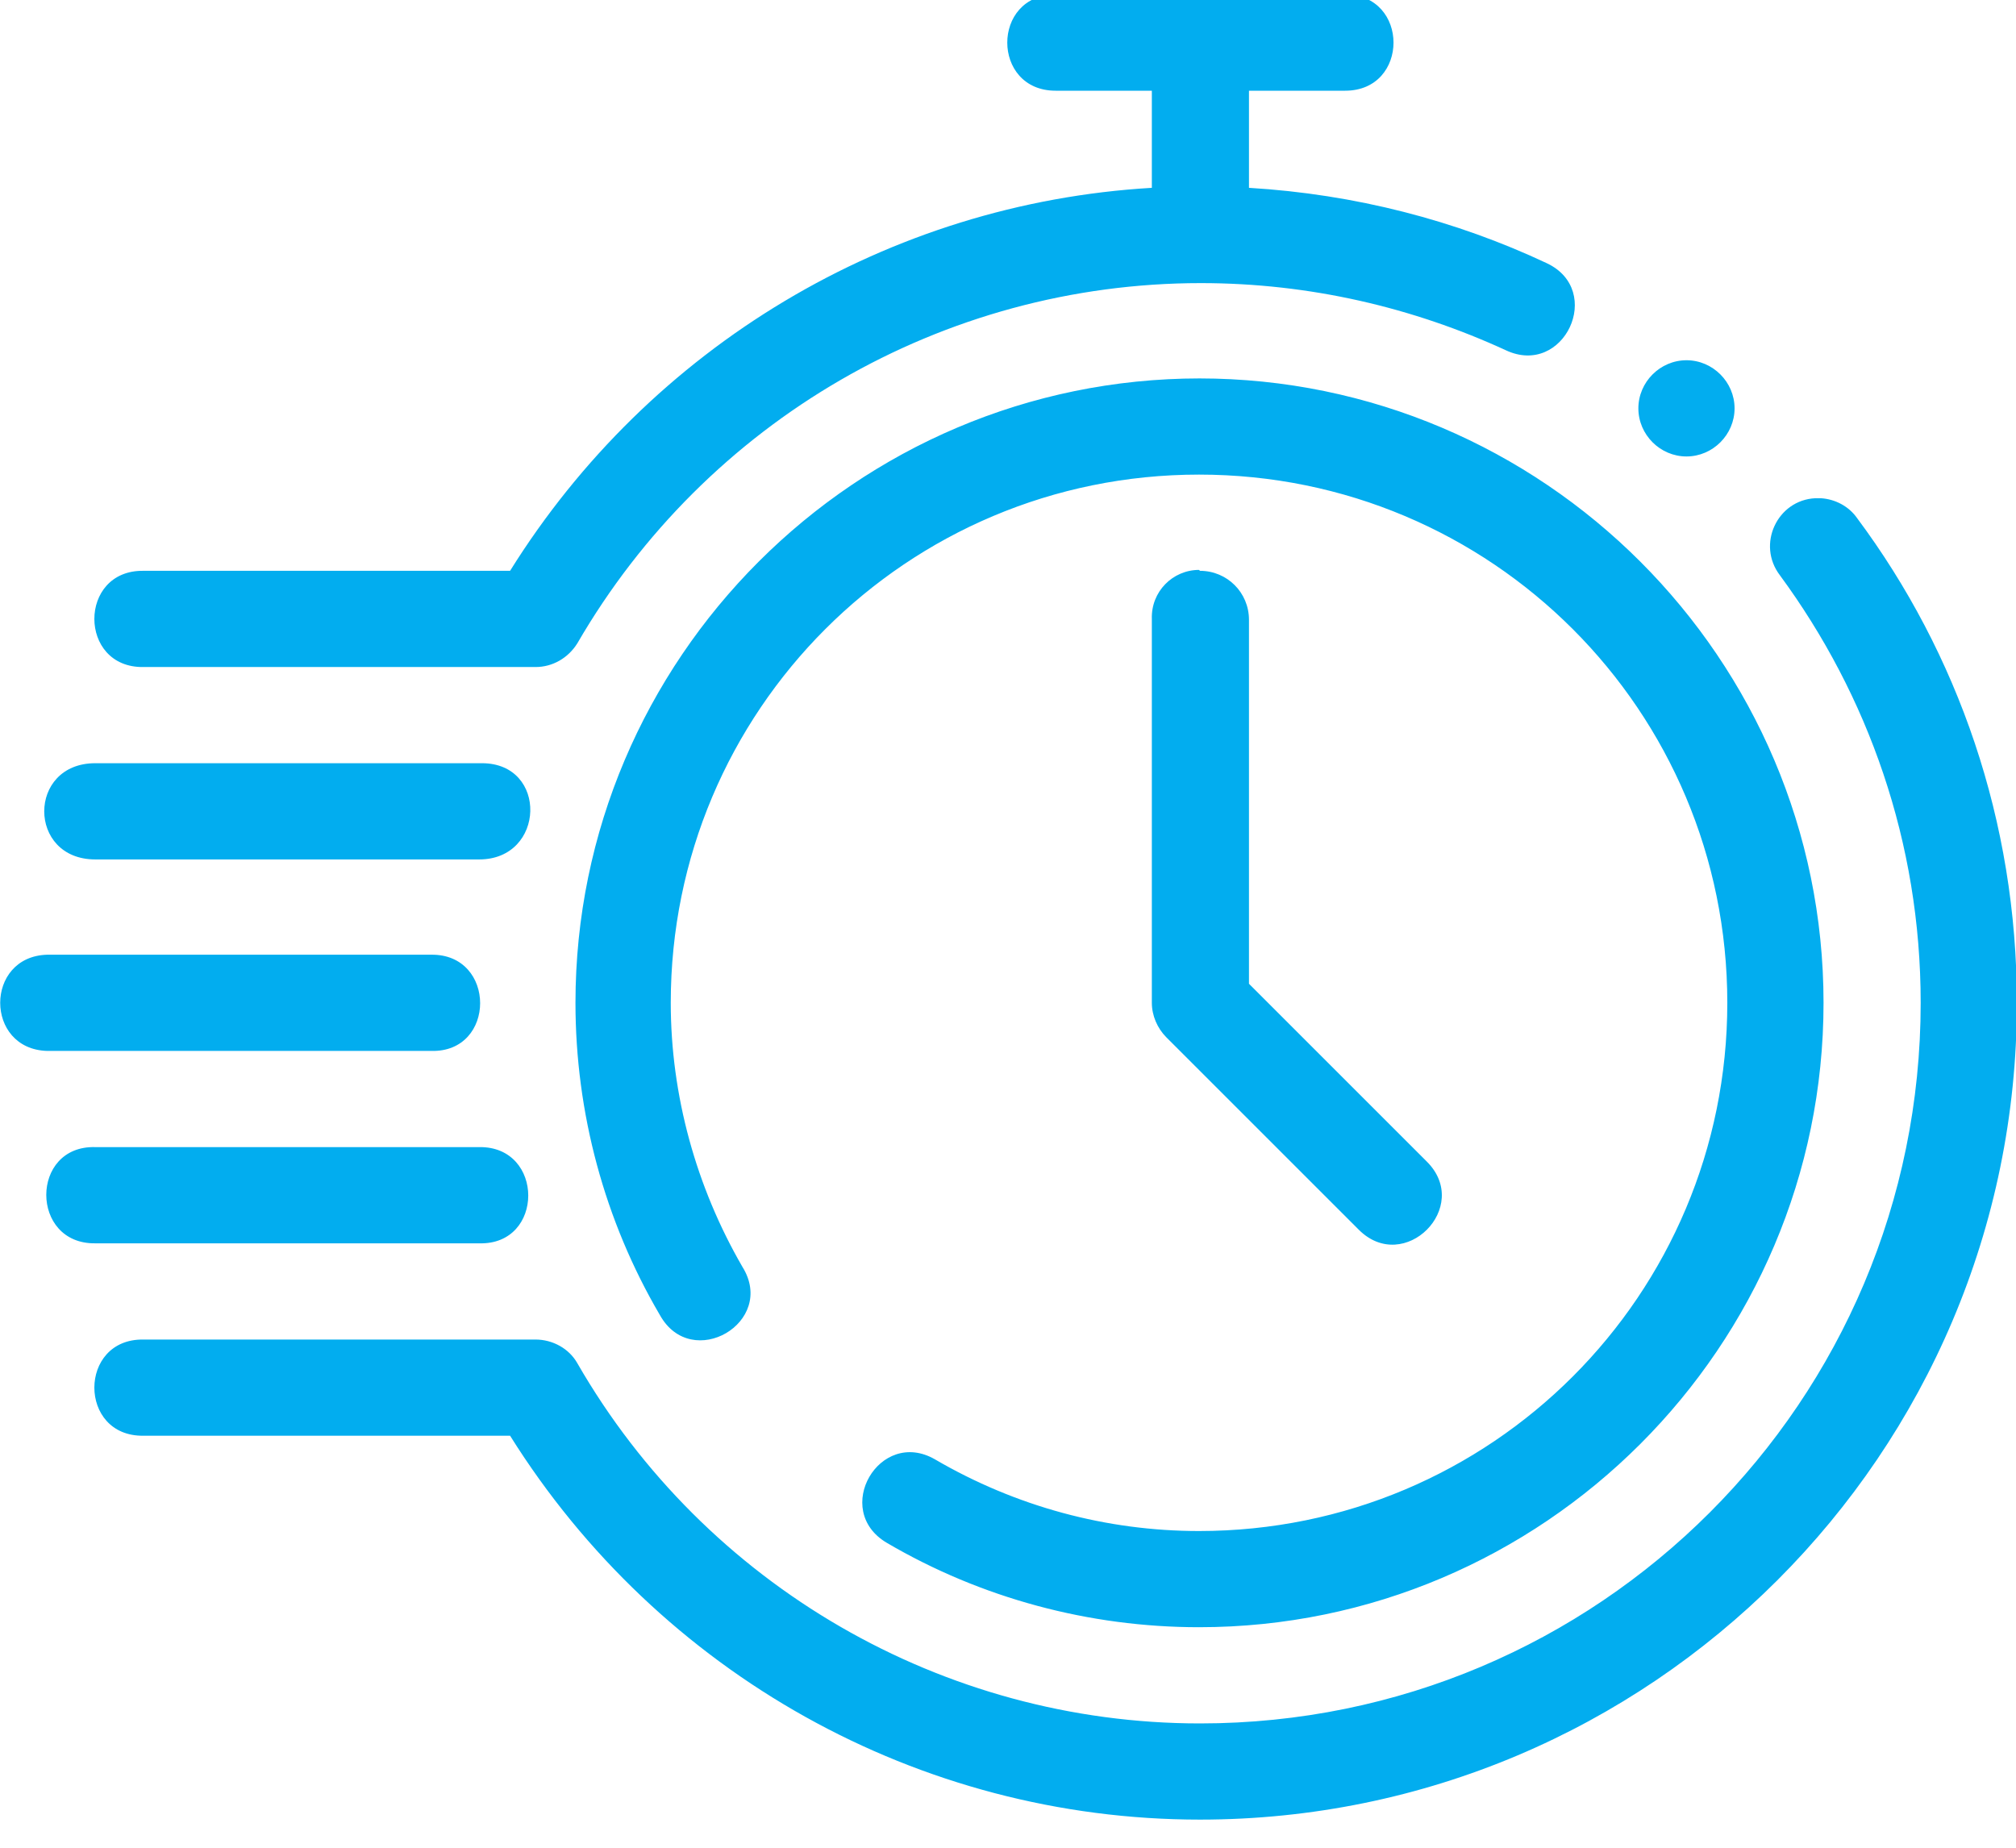 <svg width="60" height="55" viewBox="0 0 60 55" fill="none" xmlns="http://www.w3.org/2000/svg">
<g id="Layer_1" clip-path="url(#clip0_1304_659)">
<path id="Vector" fill-rule="evenodd" clip-rule="evenodd" d="M31.417 -0.163C29.499 -0.163 29.499 2.7 31.417 2.7H34.281V5.591C26.447 6.05 19.342 10.318 15.181 16.991H4.267C2.322 16.964 2.322 19.882 4.267 19.855H15.938C16.451 19.855 16.91 19.584 17.181 19.152C21.017 12.534 28.067 8.427 35.74 8.427C38.981 8.427 42.061 9.157 44.817 10.426C46.546 11.237 47.761 8.643 46.032 7.833C43.331 6.563 40.332 5.78 37.172 5.591V2.7H40.035C41.953 2.7 41.953 -0.163 40.035 -0.163H31.471L31.417 -0.163ZM50.193 10.723C49.409 10.723 48.761 11.372 48.761 12.155C48.761 12.939 49.409 13.587 50.193 13.587C50.976 13.587 51.624 12.939 51.624 12.155C51.624 11.372 50.976 10.723 50.193 10.723ZM35.713 11.264C25.474 11.264 17.127 19.611 17.127 29.85C17.127 33.119 17.991 36.334 19.639 39.143C20.584 40.845 23.124 39.359 22.097 37.711C20.72 35.334 19.963 32.606 19.963 29.85C19.963 21.151 26.987 14.127 35.686 14.127C44.385 14.127 51.408 21.151 51.408 29.85C51.408 38.549 44.385 45.573 35.686 45.573C32.93 45.573 30.229 44.843 27.824 43.438C26.177 42.493 24.745 44.951 26.393 45.924C29.202 47.572 32.417 48.436 35.686 48.436C45.924 48.436 54.272 40.089 54.272 29.85C54.272 19.611 45.924 11.264 35.686 11.264H35.713ZM54.029 14.83C52.894 14.884 52.273 16.208 52.975 17.126C55.596 20.692 57.163 25.068 57.163 29.85C57.163 41.71 47.572 51.3 35.713 51.3C28.067 51.3 20.99 47.194 17.181 40.575C16.937 40.143 16.451 39.873 15.938 39.873H4.267C2.322 39.846 2.322 42.763 4.267 42.736H15.181C19.612 49.814 27.338 54.163 35.713 54.163C49.112 54.163 60.026 43.276 60.026 29.85C60.026 24.447 58.27 19.449 55.272 15.424C55.028 15.073 54.623 14.857 54.191 14.83C54.137 14.83 54.083 14.83 54.056 14.83H54.029ZM35.686 16.964C34.902 16.964 34.254 17.612 34.281 18.423V29.85C34.281 30.228 34.443 30.607 34.713 30.877L40.44 36.604C41.791 37.955 43.817 35.928 42.467 34.578L37.172 29.283V18.45C37.172 17.639 36.523 16.991 35.713 16.991L35.686 16.964ZM14.344 22.718H2.836C0.81 22.718 0.81 25.582 2.836 25.582H14.263C16.235 25.582 16.316 22.718 14.344 22.718ZM1.404 28.418C-0.46 28.472 -0.46 31.228 1.404 31.282H12.831C14.776 31.336 14.776 28.391 12.831 28.418H1.404ZM2.836 34.145C0.891 34.091 0.891 37.036 2.836 37.009H14.263C16.208 37.063 16.208 34.118 14.263 34.145H2.836Z" fill="#02ADEF"/>
</g>
<defs>
<clipPath id="clip0_1304_659">
<rect width="60" height="54.205" fill="white"/>
</clipPath>
</defs>
</svg>

